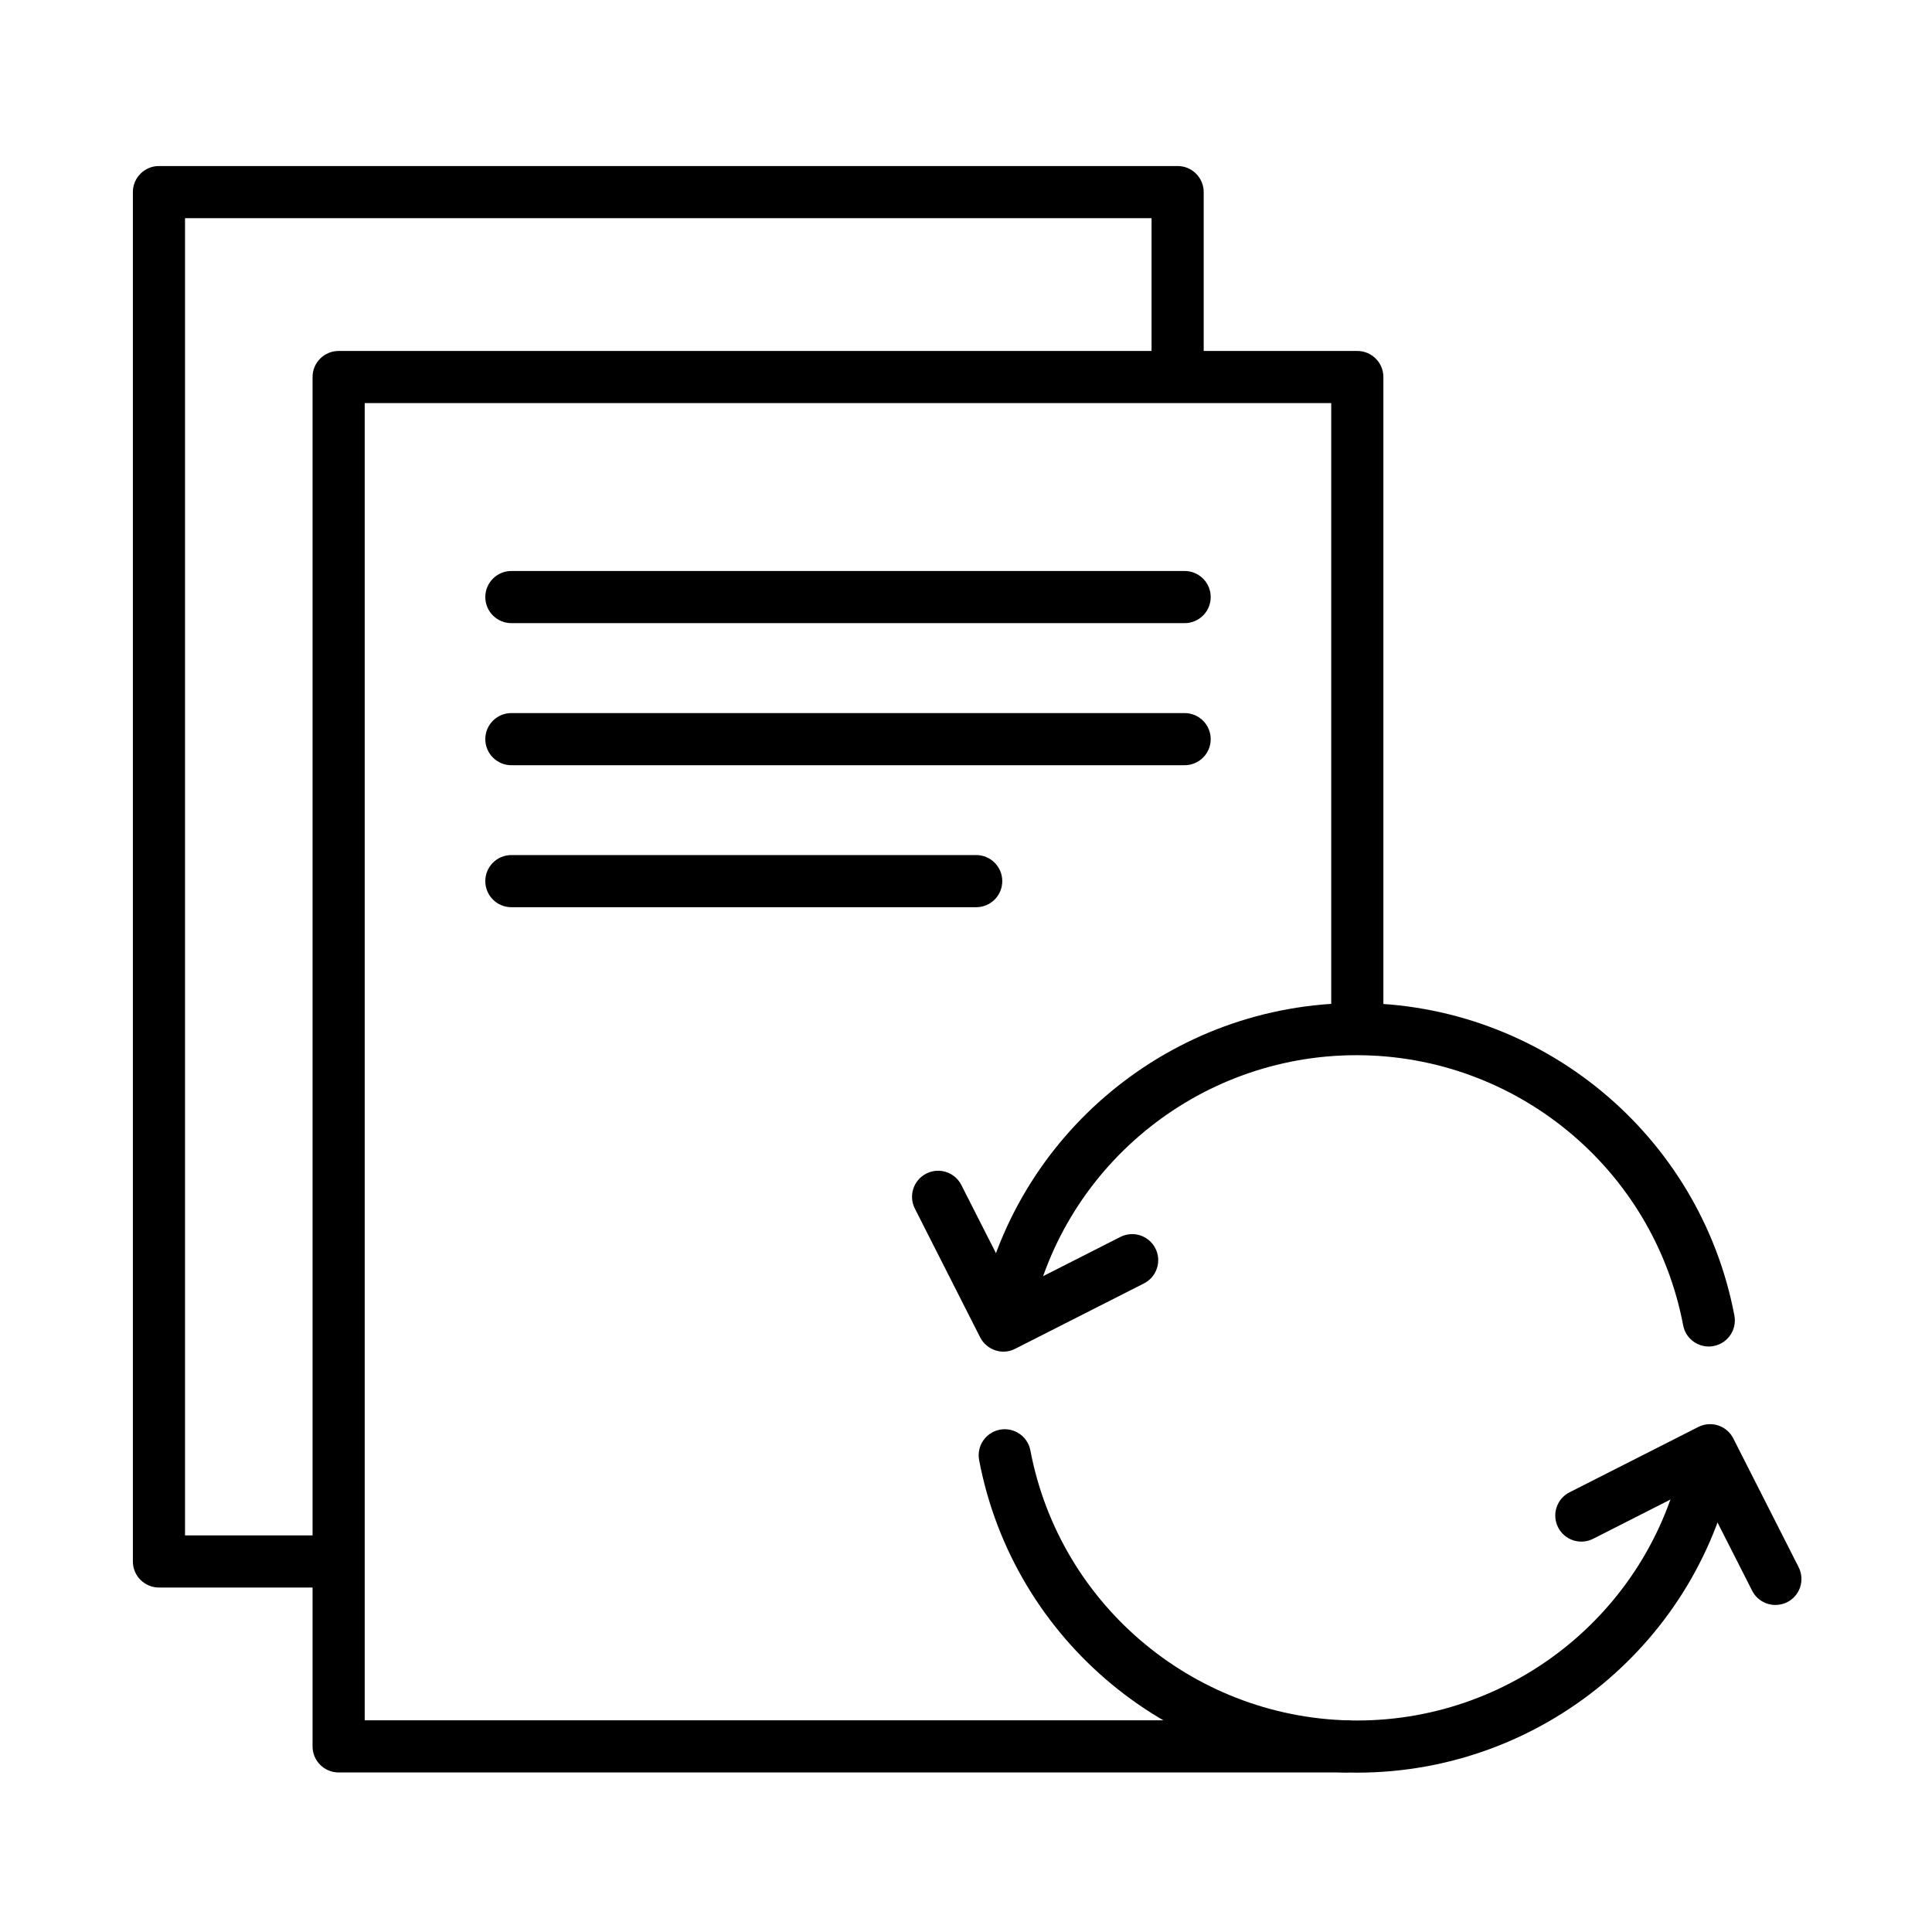 <?xml version="1.0" encoding="UTF-8"?>
<!-- Uploaded to: ICON Repo, www.iconrepo.com, Generator: ICON Repo Mixer Tools -->
<svg fill="#000000" width="800px" height="800px" version="1.1" viewBox="144 144 512 512" xmlns="http://www.w3.org/2000/svg">
 <g fill-rule="evenodd">
  <path d="m596.83 500.84c-3.25 0-6.152-2.305-6.777-5.625-7.867-41.469-44.289-71.578-86.57-71.578-42.297 0-78.703 30.098-86.57 71.578-0.707 3.754-4.332 6.215-8.074 5.492-3.754-0.707-6.215-4.332-5.508-8.074 9.105-47.98 51.234-82.816 100.15-82.816 48.918 0 91.035 34.836 100.15 82.816 0.707 3.754-1.75 7.363-5.492 8.074-0.441 0.098-0.871 0.133-1.305 0.133z"/>
  <path d="m409.92 502.2c-0.719 0-1.453-0.121-2.148-0.348-1.738-0.574-3.191-1.812-4.019-3.441l-17.305-34.117c-1.727-3.406-0.371-7.559 3.035-9.285 3.406-1.727 7.559-0.371 9.285 3.035l14.191 27.949 27.949-14.191c3.406-1.727 7.559-0.371 9.285 3.035 1.727 3.406 0.371 7.559-3.035 9.285l-34.113 17.309c-0.977 0.52-2.043 0.77-3.125 0.77z"/>
  <path d="m503.63 613.77c-48.918 0-91.047-34.836-100.15-82.816-0.707-3.754 1.75-7.363 5.508-8.074 3.742-0.707 7.363 1.75 8.074 5.492 7.867 41.469 44.289 71.578 86.57 71.578 42.285 0 78.703-30.098 86.57-71.578 0.707-3.754 4.332-6.215 8.074-5.492 3.754 0.707 6.215 4.332 5.492 8.074-9.098 47.992-51.227 82.816-100.14 82.816z"/>
  <path d="m614.5 569.33c-2.519 0-4.953-1.379-6.164-3.777l-14.191-27.949-27.949 14.191c-3.406 1.727-7.559 0.371-9.285-3.035-1.727-3.406-0.371-7.559 3.035-9.285l34.113-17.309c3.406-1.727 7.559-0.371 9.285 3.035l17.309 34.113c1.727 3.406 0.371 7.559-3.035 9.285-0.992 0.488-2.059 0.73-3.117 0.73z"/>
  <path d="m232.4 564.71h-46.277c-3.816 0-6.91-3.094-6.91-6.91v-362.89c0-3.816 3.094-6.91 6.91-6.91h269.96c3.816 0 6.91 3.094 6.91 6.91v47.949c0 3.816-3.094 6.91-6.91 6.91s-6.91-3.094-6.91-6.91v-41.039h-256.14v349.07h39.367c3.816 0 6.91 3.094 6.91 6.91 0.004 3.816-3.094 6.91-6.906 6.91z"/>
  <path d="m500.62 613.72h-266.88c-3.816 0-6.91-3.094-6.91-6.91v-362.89c0-3.816 3.094-6.91 6.91-6.91h269.96c3.816 0 6.91 3.094 6.91 6.91v171.63c0 3.816-3.094 6.91-6.91 6.91-3.816 0-6.91-3.094-6.91-6.91v-164.72h-256.14v349.07h259.96c3.816 0 6.91 3.094 6.91 6.91 0 3.812-3.086 6.91-6.91 6.91z"/>
  <path d="m457.94 309.14h-178.42c-3.816 0-6.91-3.094-6.91-6.91s3.094-6.91 6.91-6.91h178.42c3.816 0 6.91 3.094 6.91 6.91s-3.098 6.91-6.91 6.91z"/>
  <path d="m457.94 346.79h-178.42c-3.816 0-6.91-3.094-6.91-6.91s3.094-6.91 6.91-6.91l178.42 0.004c3.816 0 6.91 3.094 6.91 6.91 0 3.812-3.098 6.906-6.91 6.906z"/>
  <path d="m402.7 384.42h-123.18c-3.816 0-6.91-3.094-6.91-6.91 0-3.816 3.094-6.91 6.91-6.91h123.18c3.816 0 6.91 3.094 6.91 6.91 0 3.824-3.094 6.91-6.906 6.91z"/>
 </g>
</svg>